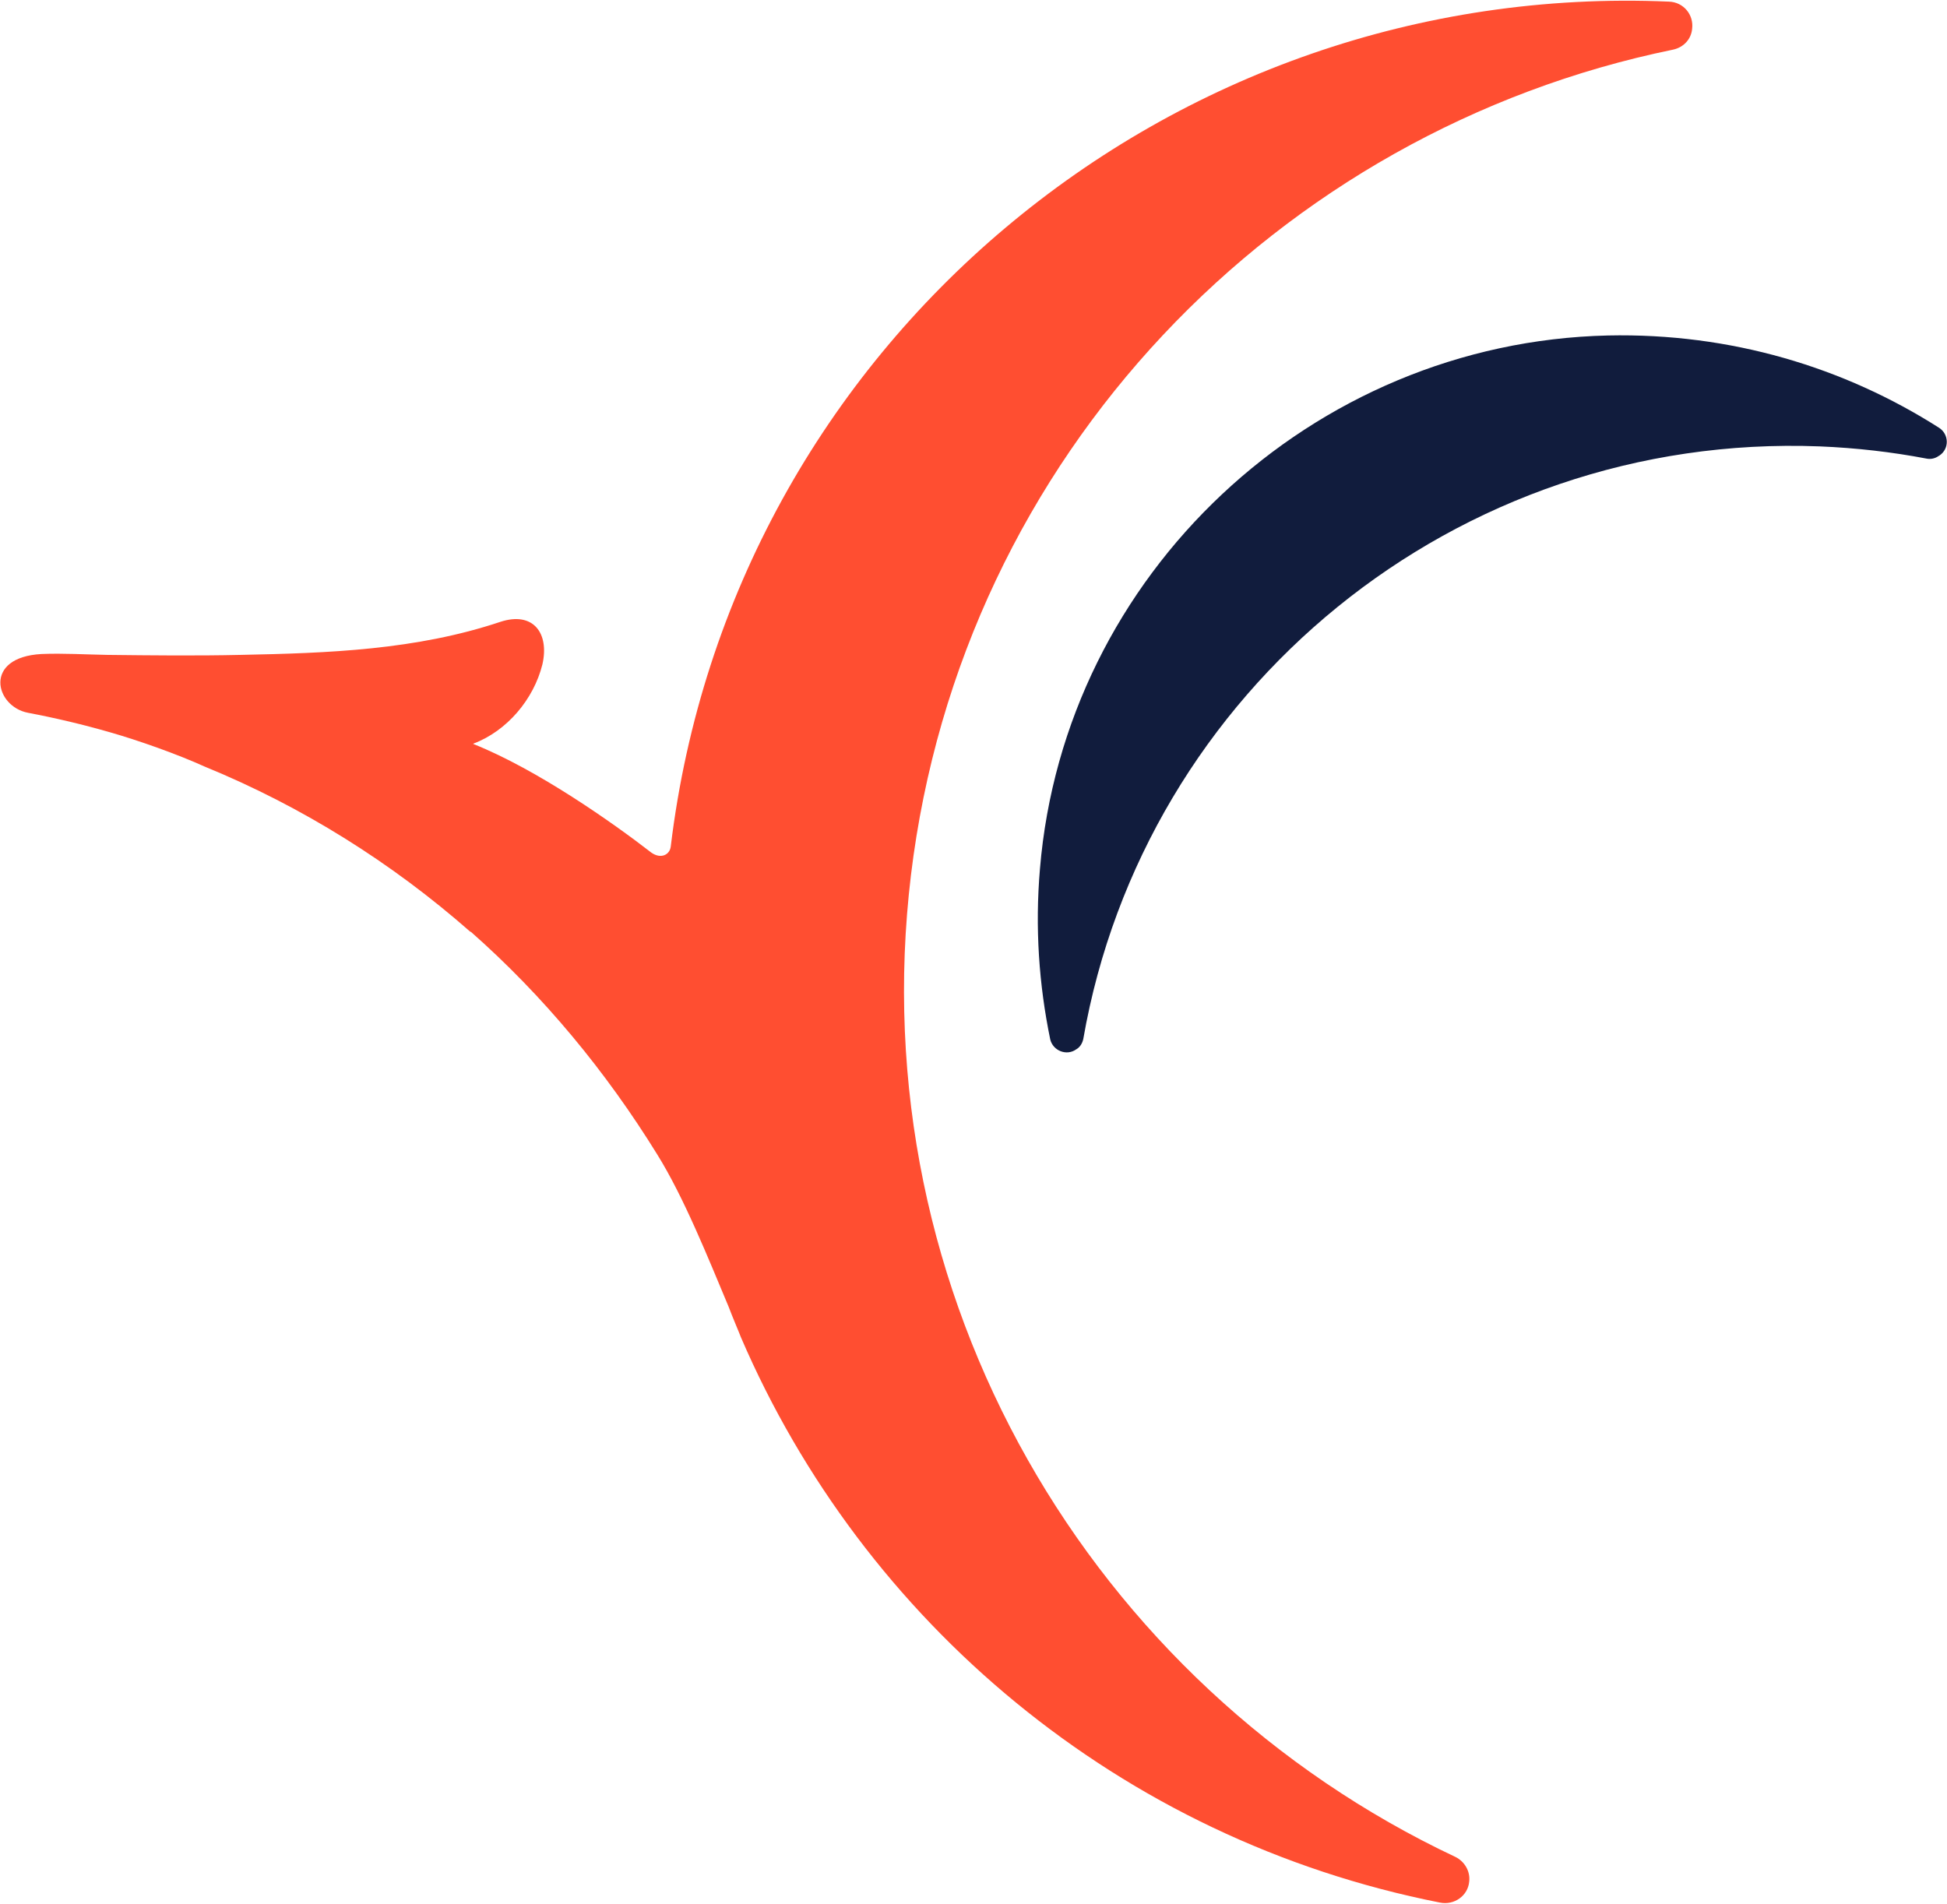<svg version="1.2" xmlns="http://www.w3.org/2000/svg" viewBox="0 0 1550 1516" width="1550" height="1516"><style>.a{fill:#ff4e31}.b{fill:#111c3d}</style><path class="a" d="m1328.7 1.3c-397.1-17.3-746.4 273-794.7 672.5-0.7 6.8-7.9 10.4-15.5 5-30.2-23.4-90.3-65.9-141.5-86.4-0.3 0-0.3-0.4 0-0.4 26.7-10.1 47.9-35.3 54.8-63 5.7-24.9-7.3-42.5-33.5-33.9-67 22.4-136.9 24.9-206.7 26.3-35.3 0.8-71 0.4-106.3 0-17.2-0.3-34.9-1.4-52.2-0.7-46.8 2.5-37.1 41.8-10.8 46.8q32.8 6.2 65.2 15.5c22.7 6.5 53.3 17.3 75.6 27.4 77.4 31.7 148.7 76.4 211.4 131.5q0 0 0.4 0c57.9 51.1 107.6 111.3 148.3 177.2 21.3 34.2 40.7 82.8 56.9 121.4 2.5 6.8 9.4 23 9.7 24.1 97.3 226.2 301.4 399.8 556.7 450.2 11.2 2.2 22-5.4 23.1-16.5 1.1-8.3-3.6-16.2-10.8-19.8-290.3-136.9-473.9-446.7-433.6-781.7 40.4-334.9 292.4-592.8 606.8-657.3 8.3-1.8 14.4-8.3 15.1-16.6 1.4-11.1-6.8-21.2-18.4-21.6z"/><path class="b" d="m1280.1 267.1c97.6-2.1 188 25.3 263.6 73.5 7.9 5.1 8.3 16.6 0.4 22l-0.7 0.4c-2.9 2.1-6.5 2.8-9.8 2.1q-41.4-7.9-84.9-9.7c-289.9-11.2-538 194.5-586.3 471.8-0.7 3.3-2.5 6.5-5.7 8.3-7.6 5.4-18.4 1.1-20.6-7.9-9-43.6-12.2-89-8.2-135.8 19.4-234.5 216.4-419.3 452.2-424.7z"/></svg>
